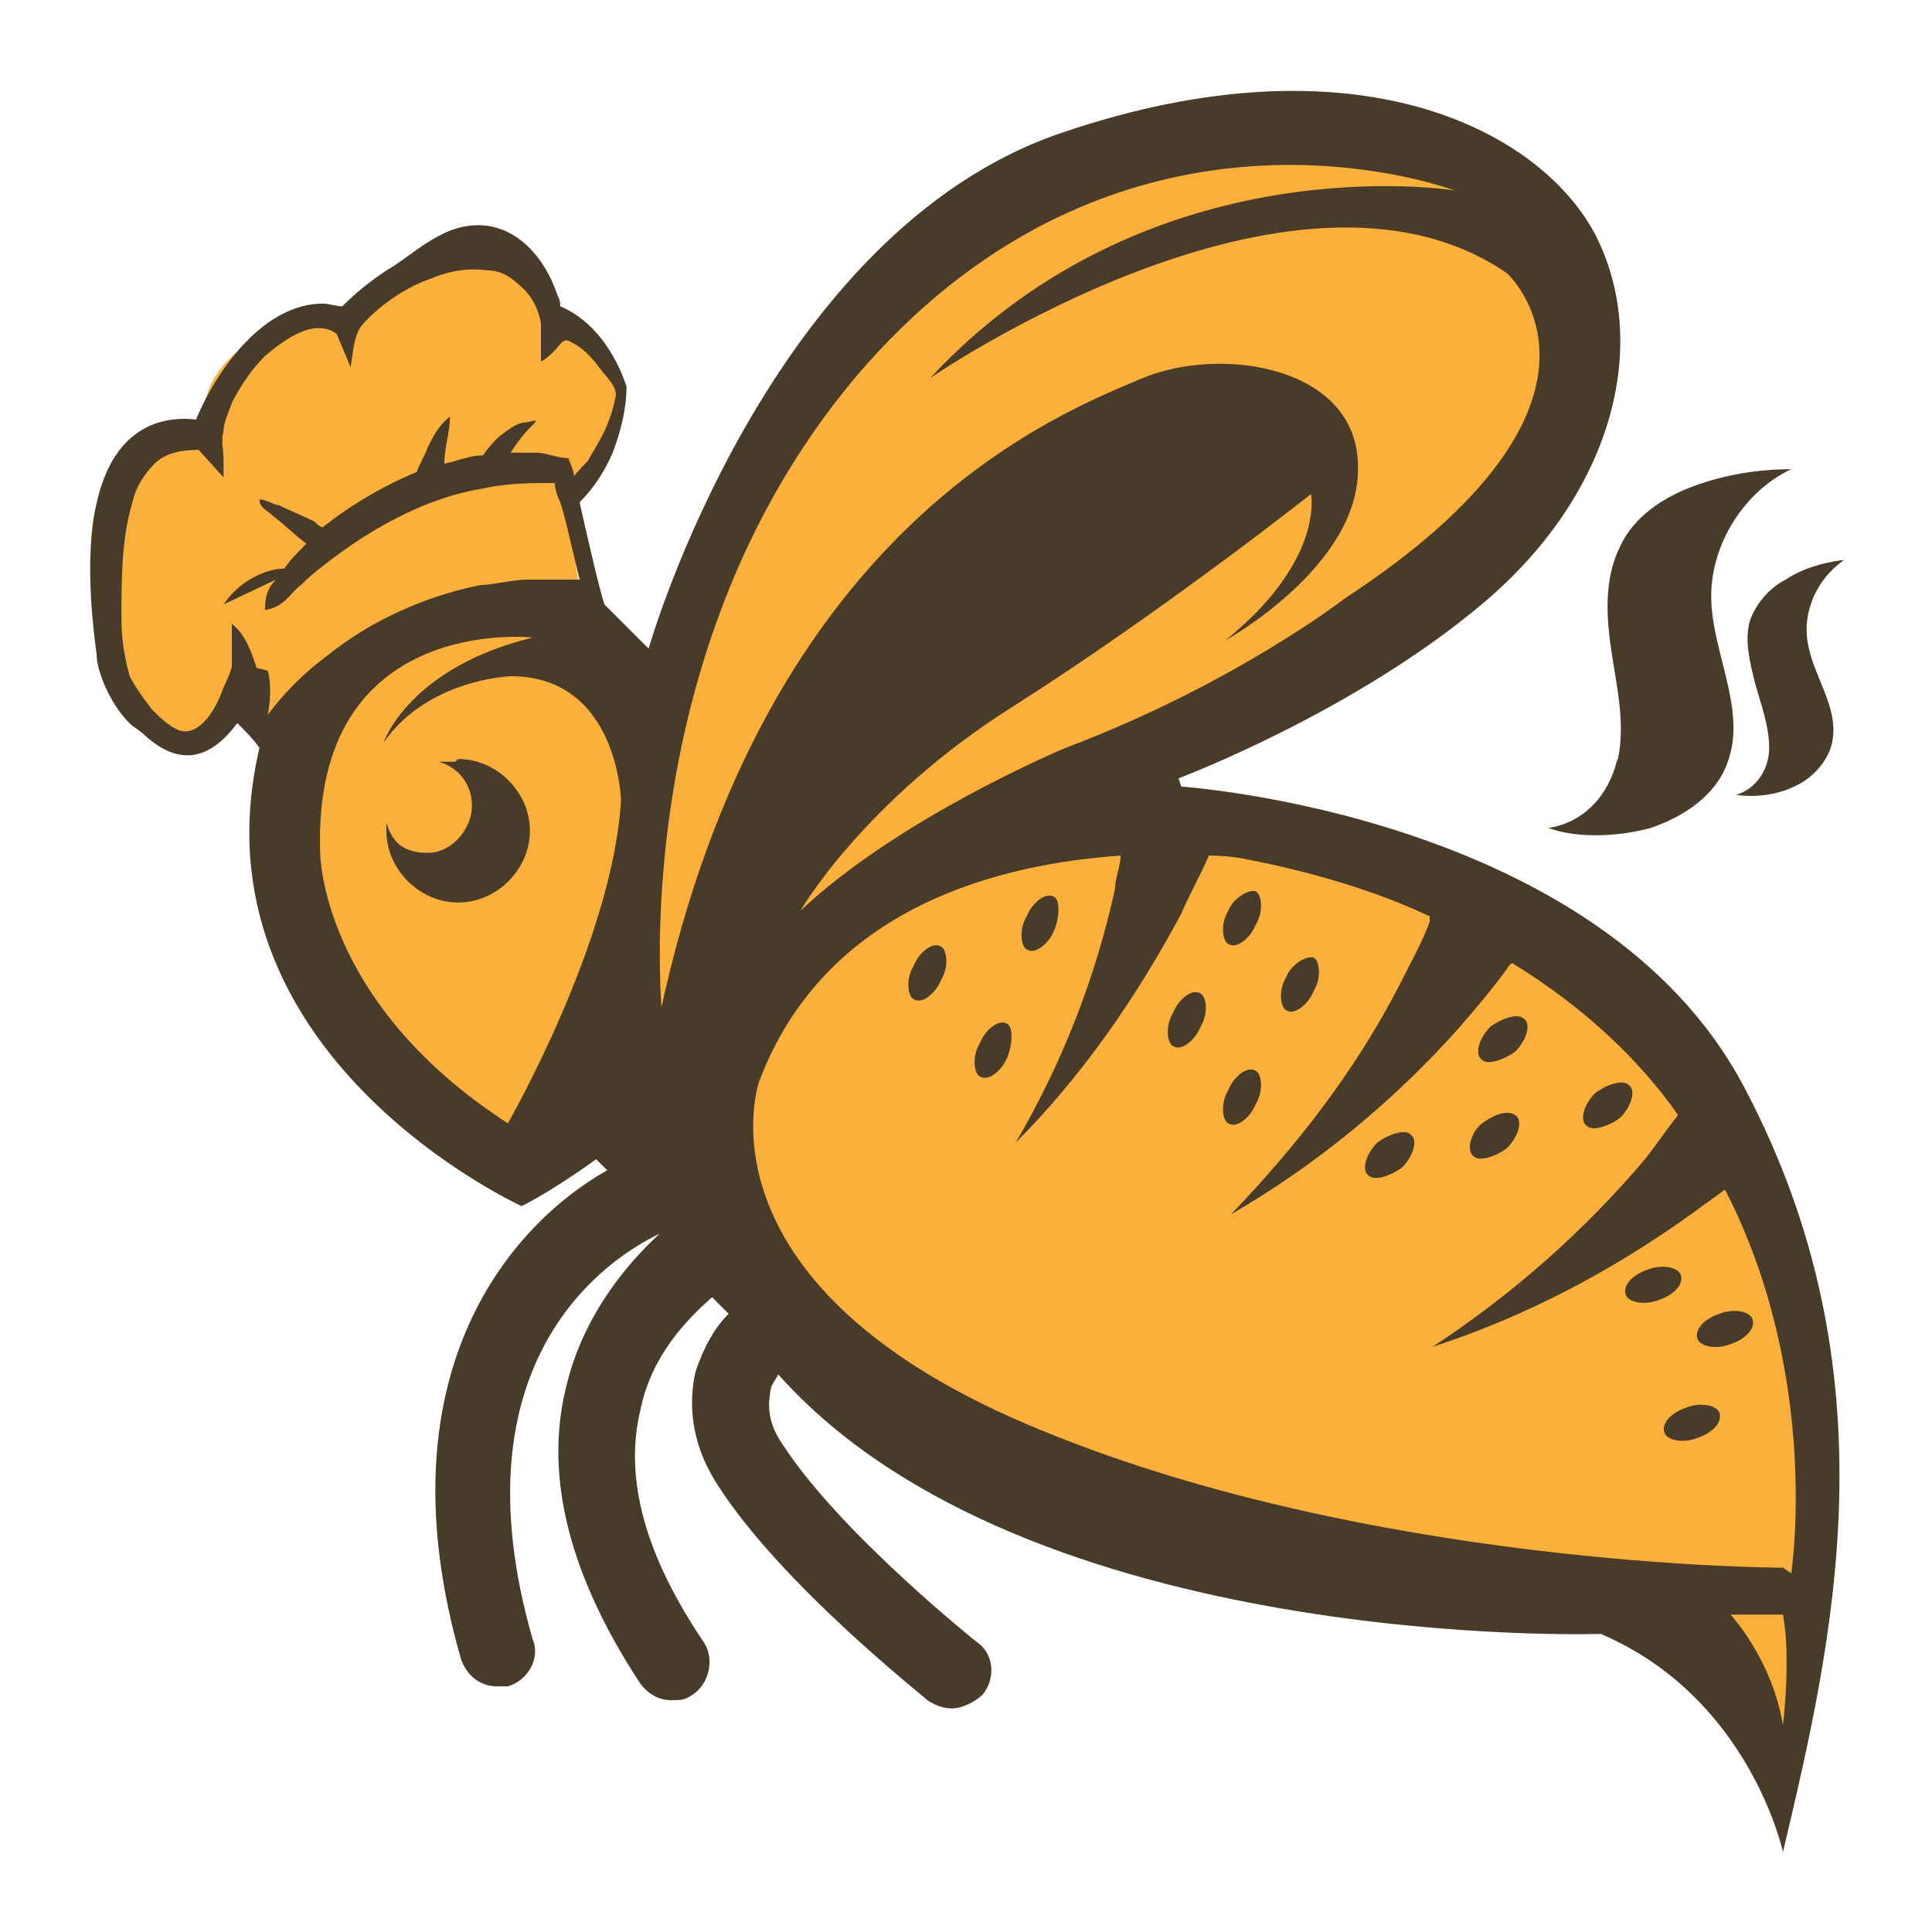 <?xml version="1.0" encoding="UTF-8"?>
<svg id="Layer_1" data-name="Layer 1" xmlns="http://www.w3.org/2000/svg" version="1.1" viewBox="0 0 70 70">
  <defs>
    <style>
      .cls-1 {
        fill: #493b2a;
      }

      .cls-1, .cls-2 {
        stroke-width: 0px;
      }

      .cls-2 {
        fill: #fbb03b;
      }
    </style>
  </defs>
  <g>
    <path class="cls-2" d="M46.1,30.1c-3.3-.8-6.8-1-10.1,0-2.1.7-3.9,1.9-5.7,3.2-1,.8-2.1,1.6-2.8,2.6-2.1,3-1.5,7.3.7,10.2s5.5,4.7,8.9,6.2c7.5,3.2,15.6,4.9,23.8,5.1.7,2,1.5,4.2,3.2,5.4.3.2.7.4,1.1.2.5-2.4.4-4.8.4-7.2,0-4.3-.2-8.8-1.6-12.9-.9-2.6-2.4-5.1-4.4-6.9-2.2-1.9-5.2-3-7.9-4.1s-3.7-1.5-5.6-2Z"/>
    <path class="cls-2" d="M54.7,6.7c-.9-.6-2-1-3.1-1.2-5.8-1.2-12.1,0-17,3.1-5,3.2-8.6,8.4-9.9,14.2-.2.9-.7,2-1.6,1.7-.2,0-.4-.2-.5-.4-.7-.7-1.2-1.6-1.5-2.6-4.3.3-8.1,1.9-11,5.3.3.5.4,1.1.5,1.6.1,1.1,0,2.1.1,3.2.4,3.6,3.2,6.4,5.9,8.9.8.7,1.7,1.4,2.7,1.1,1.4-.4,1.1-2,1.8-3,.7-.9,2.1.4,3.2-.4.7-.6,1-1.5,1.5-2.2,1.2-2.1,1.6-1.9,3.7-2.9,2.1-1,6-3.2,8.2-4,5.2-1.9,10.1-4.8,14.2-8.5,2.1-1.8,4-3.9,4.8-6.5.8-2.6.2-5.8-2-7.4Z"/>
    <path class="cls-2" d="M21.1,21.6c-.5-1.7-.4-3.7.5-5.2.5-.8,1.1-1.7.9-2.6-.3-1.3-2-1.6-2.9-2.7-.3-.4-.5-.9-.9-1.2-.8-.8-2-.8-3.1-.4-1,.4-1.9,1-2.9,1.5-1,.4-2,.7-3,1.1-1,.4-1.9,1.2-2.2,2.2-.1.4-.2.9-.5,1.2-.4.4-1,.4-1.5.5-1.7.4-2.3,2.5-2.2,4.3,0,1.3.3,2.7.7,3.9.3.9.7,1.7,1.5,2.2.7.5,1.9.5,2.4-.2.2-.2.3-.5.6-.5.1,0,.3,0,.4,0,.5.2.8.6,1,1.1,2.9-3.4,6.7-5,11-5.3Z"/>
    <g>
      <path class="cls-1" d="M42.7,28.2s6.4-2.4,11.1-6.4c4.7-4,6-9.4,4-13.3-2-3.8-8.7-7.3-19.3-3.7-10.7,3.6-15,18.7-15,18.7-.6-.6-1.1-1.1-1.6-1.6-.2-.6-.7-2.8-.9-3.7.5-.5.9-1.1,1.2-1.8.3-.8.5-1.6.5-2.4-.4-1.2-1.2-2.4-2.4-2.9,0-.1,0-.2-.1-.4-.6-1.8-2.1-3.1-4-2.3-.9.4-1.5,1-2.2,1.4-.6.4-1.1.8-1.6,1.3-.2,0-.5-.1-.7-.1-2.1,0-3.8,2.3-4.6,4.2-.9-.1-1.8.1-2.5.8-1.7,1.7-1.4,5.5-1.1,7.7,0,.7.6,2,1.3,2.6,0,0,.3.2.4.3,1.4,1.3,2.5.8,3.4-.4.3.3.6.6.8.9-2.6,11.1,9.5,16.6,9.5,16.6,1.2-.6,2.7-1.7,2.7-1.7l.4.4c-3.7,2.1-8.2,7.6-5.3,17.7.2.6.7,1,1.3,1s.3,0,.4,0c.7-.2,1.2-1,.9-1.7-2.9-10.1,2.7-13.8,4.6-14.7h0c-1.2,1.1-2.8,3-3.4,5.6-.8,3.3.2,6.9,2.7,10.7.3.4.7.6,1.1.6s.5,0,.8-.2c.6-.4.8-1.3.4-1.9-2.1-3.1-2.9-5.9-2.3-8.4.4-2,1.7-3.3,2.6-4.1l.6.6c-.5.5-.9,1.2-1.2,2.1-.2.9-.3,2.4.8,4.1,2.3,3.6,7.4,7.6,7.6,7.8.3.2.6.3.9.3s.8-.2,1.1-.5c.5-.6.4-1.5-.2-1.9,0,0-4.9-3.9-7-7.1-.5-.7-.6-1.3-.5-1.9,0-.3.2-.5.3-.7h0c9,10.1,29.8,9.4,29.8,9.4,5.4,2.3,6.6,7.9,6.6,7.9,1.8-7.6,4.1-17.3-1.4-27.7-5.2-9.9-20.4-10.9-20.4-10.9ZM9.3,24.2h0c-.2-.6-.4-1.2-.9-1.6,0,.5,0,1,0,1.5,0,.2-.3.8-.3.8-.2.6-.7,1.6-1.4,1.6-.4,0-.9-.5-1.2-.8-.3-.4-.6-.8-.8-1.2-.2-.7-.3-1.4-.3-2.1,0-1.4,0-2.9.4-4.2.1-.5.4-1,.8-1.4.4-.4,1-.5,1.6-.5l.9,1c0,0,0-.5,0-.6,0-.4-.1-.7,0-1.1,0-.3.2-.7.3-1,.3-.6.7-1.2,1.2-1.7.7-.6,1.8-1.4,2.6-.8l.5,1.2c.1-.5.1-1.1.4-1.5.6-.7,1.6-1.4,2.5-1.7.7-.3,1.4-.4,2.1-.3.5,0,.9.3,1.3.7.3.3.5.7.6,1.2,0,.2,0,.4,0,.6,0,.1,0,.3,0,.4,0,0,0,.3,0,.4.2-.1.4-.3.5-.4.2-.2.3-.5.6-.3.4.2.7.5,1,.9.2.3.7.7.6,1.1-.1.5-.3,1.1-.6,1.6-.1.2-.3.5-.4.7,0,0-.6.6-.5.6,0-.3-.2-.6-.2-.7-.4,0-.8-.2-1.2-.2-.3,0-.6,0-.9,0,.2-.3.4-.6.7-.9.3-.3.3-.3-.1-.2-.4,0-.7.3-1,.5-.2.2-.4.4-.6.7-.5,0-.9.2-1.4.3,0-.6.2-1.1.2-1.7-.4.3-.6.7-.8,1.1-.1.3-.3.6-.4.9-1.2.5-2.4,1.2-3.4,2-.1,0-.2-.1-.3-.2-.4-.2-.9-.4-1.3-.6-.2,0-.4-.2-.7-.2,0,.3.3.4.5.6.4.3.8.7,1.2,1-.3.3-.6.6-.8.9-.6,0-1.6.4-2.2,1.3l1.9-.9c-.3.3-.4.6-.4,1.1.7-.1.9-.6,1.3-.9.4-.4.8-.7,1.2-1,1.6-1.2,3.5-2.2,5.4-2.5.9-.2,1.8-.2,2.6-.2,0,.3.2.7.2.7.2.6.5,2,.7,2.8-.6,0-1.3,0-1.9,0-.5,0-1.3.2-1.7.2-2,.4-4,1.3-5.6,2.6-.8.6-1.5,1.3-2.1,2.1.2-1,0-1.6,0-1.6ZM18.4,40.7c-6.8-4.4-6.8-9.8-6.8-9.8-.3-8.7,7.7-7.8,7.7-7.8-4.5,1.1-5.4,3.8-5.4,3.8,1.6-2.3,4.6-2.4,4.6-2.4,3.9,0,4,4.5,4,4.5-.3,5.1-4.1,11.7-4.1,11.7ZM24,36.9s-1.5-13.6,7.4-23.7c8.9-10,19.6-6.9,21.3-6.3,0,0-11-1.8-19,6.8,0,0,13.2-9.1,20.9-3.8,0,0,5.1,4.6-5.9,11.8,0,0-4,3.1-10.1,5.4,0,0-6,2.5-9.6,5.9,0,0,2.3-4,7.7-7.4,5.5-3.5,10.8-7.7,10.8-7.7,0,0,.5,2.4-3.1,5.3,0,0,4.9-2.7,4.8-6.3,0-3.6-4.9-4.4-7.8-3.2-2.8,1.2-13.7,5.2-17.5,23.1ZM64.6,62.5c-.4-2.4-1.9-4-1.9-4h1.9c.3,1.6,0,4,0,4ZM64.6,56.8s-15.2,0-27.4-5.2c-12.2-5.2-9.7-12.4-9.7-12.4,2.4-6.4,8.8-7.9,13.1-8.2,0,.4-.2.8-.2,1.2-.7,3.2-1.9,6.3-3.6,9.2,2.4-2.4,4.4-5.3,6-8.3.3-.7.7-1.4,1-2.1.7,0,1.2.1,1.2.1,2.6.5,4.9,1.2,6.8,2.1,0,0,0,.1,0,.2-.3.8-.7,1.5-1.1,2.3-1.6,3.1-3.7,5.8-6.1,8.3,3.1-1.8,5.9-4.1,8.3-6.8.6-.7,1.2-1.4,1.7-2.1,0,0,.1-.2.2-.2,2.6,1.6,4.6,3.5,6,5.5-.4.5-.8,1.1-1.2,1.6-2.2,2.6-4.8,4.9-7.7,6.8,3.4-1.1,6.6-2.8,9.5-4.9.4-.3.7-.5,1.1-.8,3.5,6.8,2.4,13.9,2.4,13.9Z"/>
      <path class="cls-1" d="M16.5,27.6c-.2,0-.4,0-.6,0,.7.2,1.2.8,1.2,1.6s-.7,1.7-1.6,1.7-1.3-.4-1.5-1.1c0,.1,0,.2,0,.3,0,1.4,1.2,2.6,2.6,2.6s2.6-1.2,2.6-2.6-1.2-2.6-2.6-2.6Z"/>
      <path class="cls-1" d="M44.5,34.2c.3.2.8-.2,1-.7.3-.5.2-1.1,0-1.2s-.8.2-1,.7c-.3.5-.2,1.1,0,1.2Z"/>
      <path class="cls-1" d="M46.6,36.6c.3.2.8-.2,1-.7.3-.5.2-1.1,0-1.2s-.8.2-1,.7c-.3.5-.2,1.1,0,1.2Z"/>
      <path class="cls-1" d="M54.9,38.1c.4-.4.6-1,.3-1.2-.2-.2-.8,0-1.2.3-.4.4-.6,1-.3,1.2.2.2.8,0,1.2-.3Z"/>
      <path class="cls-1" d="M58.7,40.5c.4-.4.6-1,.3-1.2-.2-.2-.8,0-1.2.3-.4.4-.6,1-.3,1.2.2.2.8,0,1.2-.3Z"/>
      <path class="cls-1" d="M54.6,41.6c.4-.4.6-1,.3-1.2s-.8,0-1.2.3-.6,1-.3,1.2c.2.2.8,0,1.2-.3Z"/>
      <path class="cls-1" d="M60.9,46.2c-.1-.3-.7-.4-1.2-.2-.6.2-.9.6-.8.9s.7.4,1.2.2c.6-.2.9-.6.8-.9Z"/>
      <path class="cls-1" d="M62.3,47.6c-.6.2-.9.6-.8.9.1.3.7.4,1.2.2.6-.2.9-.6.8-.9-.1-.3-.7-.4-1.2-.2Z"/>
      <path class="cls-1" d="M61.1,51c-.6.2-.9.6-.8.9.1.3.7.4,1.2.2.6-.2.9-.6.8-.9s-.7-.4-1.2-.2Z"/>
      <path class="cls-1" d="M49.9,41.4c-.4.4-.6,1-.3,1.2.2.2.8,0,1.2-.3.4-.4.6-1,.3-1.2-.2-.2-.8,0-1.2.3Z"/>
      <path class="cls-1" d="M43.5,36c-.3-.2-.8.2-1,.7-.3.5-.2,1.1,0,1.2.3.2.8-.2,1-.7.3-.5.2-1.1,0-1.2Z"/>
      <path class="cls-1" d="M45.5,40c.3-.5.2-1.1,0-1.2-.3-.2-.8.2-1,.7-.3.5-.2,1.1,0,1.2.3.2.8-.2,1-.7Z"/>
      <path class="cls-1" d="M37.2,34.4c.3.2.8-.2,1-.7s.2-1.1,0-1.2c-.3-.2-.8.2-1,.7-.3.5-.2,1.1,0,1.2Z"/>
      <path class="cls-1" d="M34.1,34.3c-.3-.2-.8.2-1,.7-.3.5-.2,1.1,0,1.2.3.2.8-.2,1-.7.3-.5.2-1.1,0-1.2Z"/>
      <path class="cls-1" d="M36.5,37.1c-.3-.2-.8.2-1,.7-.3.5-.2,1.1,0,1.2.3.2.8-.2,1-.7s.2-1.1,0-1.2Z"/>
    </g>
  </g>
  <path class="cls-1" d="M66.7,20.3c-.7.1-1.4.3-2,.7-.6.3-1.1.9-1.3,1.5-.2.7,0,1.5.2,2.3.2.7.5,1.5.5,2.3,0,.8-.5,1.5-1.2,1.7.7.1,1.5,0,2.1-.3.7-.3,1.3-1,1.4-1.7.2-1.2-.7-2.3-.9-3.5-.2-1.1.3-2.3,1.3-3Z"/>
  <path class="cls-1" d="M58.6,27.5c-.3,1.3-1.2,2.3-2.5,2.5,1.1.4,2.6.3,3.7,0,1.2-.4,2.4-1.2,2.8-2.4.7-1.9-.6-4-.6-6,0-1.9,1.2-3.8,2.9-4.6-1.2,0-2.4.2-3.5.6-1.1.4-2.2,1.1-2.7,2.2-.6,1.2-.5,2.6-.3,3.9.2,1.3.5,2.6.2,3.9Z"/>
</svg>